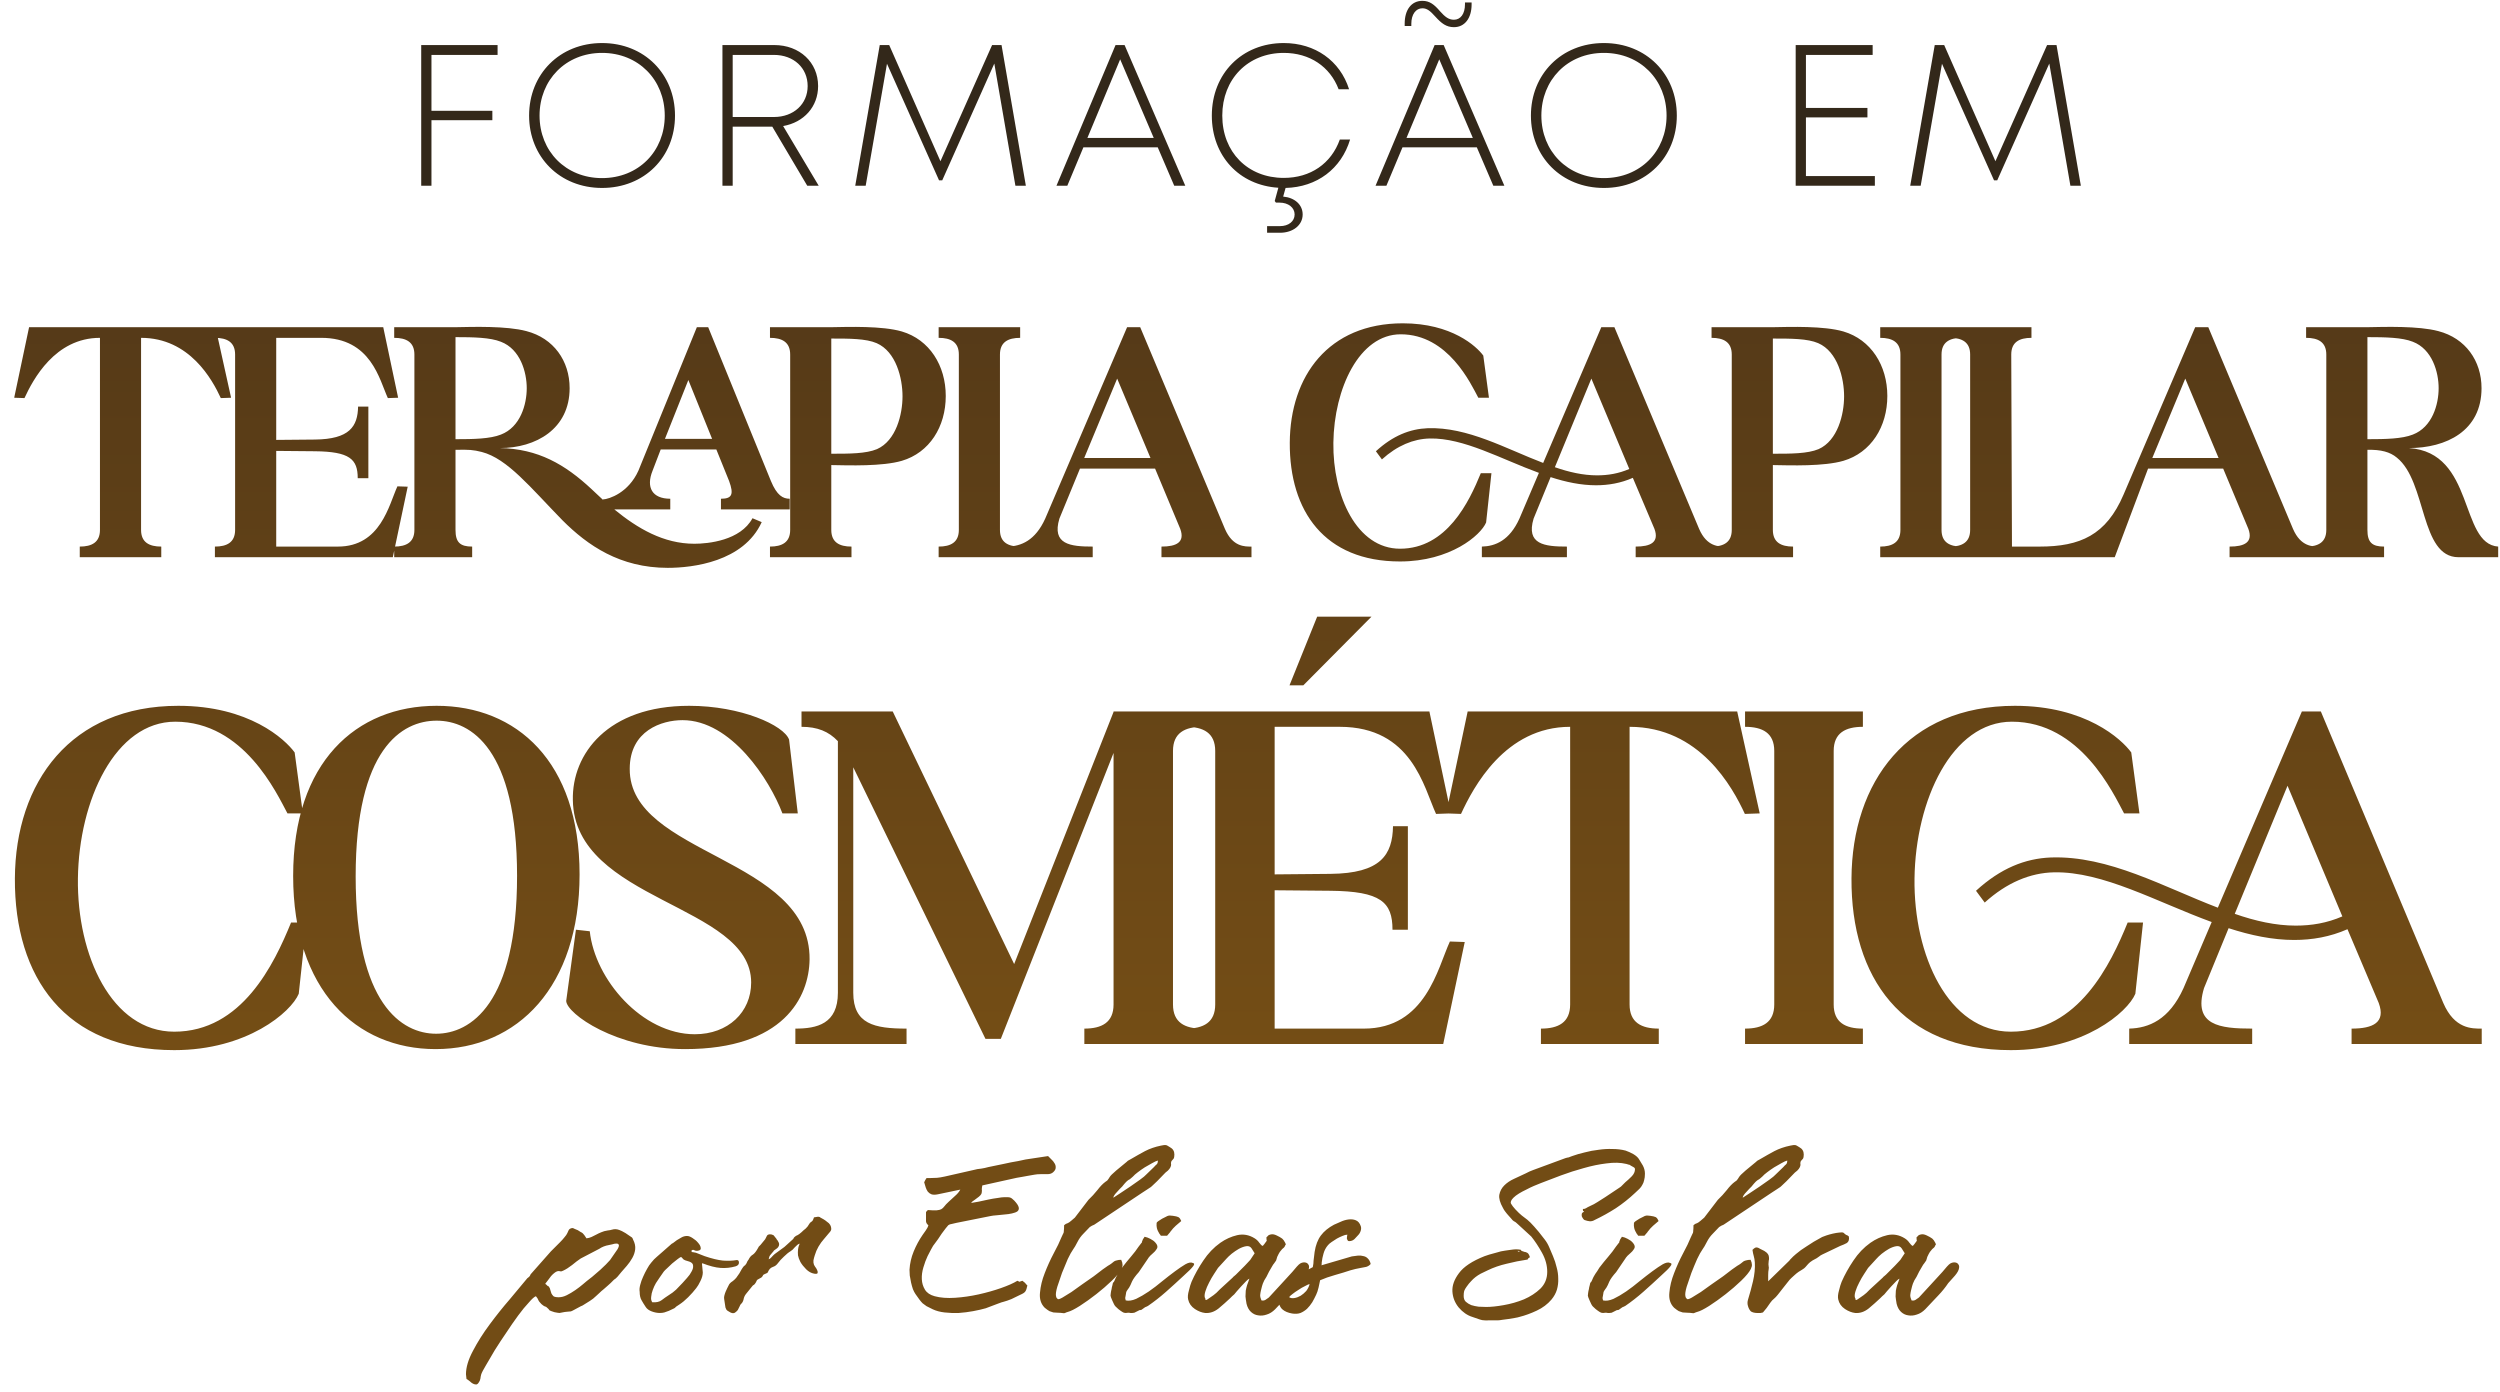 <svg xmlns="http://www.w3.org/2000/svg" width="1171" height="652" viewBox="0 0 1171 652" fill="none"><path d="M6.648 186.3L13.62 153.266H100.936L108.24 186.3L103.426 186.466C99.442 177.834 88.818 158.246 66.076 158.246V248.218C66.076 254.028 69.894 256.02 75.538 256.02V261H37.358V256.02C43.002 256.02 46.82 254.028 46.82 248.218V158.246C25.738 158.246 15.446 177.834 11.462 186.466L6.648 186.3ZM183.994 261H100.662V256.02C106.306 256.02 110.124 254.028 110.124 248.218V166.048C110.124 160.238 106.306 158.246 100.662 158.246V153.266H179.512L186.484 186.3L181.67 186.466C177.686 177.834 173.868 158.246 150.462 158.246H129.38V206.054L147.474 205.888C163.742 205.722 167.56 199.746 167.726 190.45H172.54V223.982H167.56C167.56 215.018 163.742 211.532 147.474 211.366L129.38 211.2V256.02H158.264C178.35 256.02 182.168 236.432 186.152 227.8L190.966 227.966L183.994 261ZM221.162 261H184.642V256.02C190.286 256.02 194.104 254.028 194.104 248.218V166.048C194.104 160.238 190.286 158.246 184.642 158.246V153.266H213.194C221.66 153.1 237.264 152.602 246.56 155.092C259.342 158.412 266.812 169.036 266.812 181.818C266.812 200.908 251.042 209.872 234.11 209.872C252.038 210.204 264.654 217.508 277.104 229.128L282.416 234.108V233.942C285.404 233.776 294.368 230.788 299.016 220.496L326.406 153.266H331.718L361.1 225.31C363.922 232.116 366.744 233.61 369.898 233.61V238.59H337.694V233.61C342.84 233.61 343.836 231.618 341.512 225.31L335.536 210.536H309.474L305.656 220.496C302.502 228.298 305.49 233.61 313.956 233.61V238.59H287.728C298.684 247.554 310.802 254.692 325.244 254.692C331.718 254.692 346.824 253.198 352.468 242.74L356.784 244.566C348.318 263.158 324.414 265.98 312.794 265.98C290.384 265.98 275.278 255.522 263.492 243.736C248.386 228.298 237.762 214.852 225.644 211.698C221.66 210.702 219.668 210.536 213.36 210.702V248.218C213.36 254.028 215.518 256.02 221.162 256.02V261ZM234.608 160.072C229.628 158.08 221.826 157.914 213.36 157.914V205.722C221.826 205.722 229.628 205.556 234.608 203.564C243.738 200.078 246.726 189.454 246.726 181.818C246.726 174.348 243.738 163.558 234.608 160.072ZM322.422 178L311.466 205.556H333.544L322.422 178ZM398.836 261H360.656V256.02C366.3 256.02 370.118 254.028 370.118 248.218V166.048C370.118 160.238 366.3 158.246 360.656 158.246V153.266H389.208C397.674 153.1 413.278 152.602 422.408 155.258C435.356 159.076 442.992 171.194 442.992 185.47C442.992 199.912 435.356 212.03 422.408 215.848C413.278 218.504 397.84 218.006 389.374 217.84V248.218C389.374 254.028 393.192 256.02 398.836 256.02V261ZM389.374 158.578V212.528C397.84 212.528 405.642 212.528 410.788 210.37C419.752 206.386 422.74 194.102 422.74 185.636C422.74 177.17 419.752 164.72 410.622 160.736C405.642 158.578 397.84 158.578 389.374 158.578ZM439.66 158.246V153.266H477.84V158.246C472.196 158.246 468.378 160.238 468.378 166.048V248.218C468.378 254.028 472.196 256.02 477.84 256.02V261H439.66V256.02C445.304 256.02 449.122 254.028 449.122 248.218V166.048C449.122 160.238 445.304 158.246 439.66 158.246ZM471.988 261V256.02C478.296 255.854 484.936 253.198 489.584 242.906L527.93 153.266H534.072L573.746 247.72C577.398 256.186 583.042 256.02 586.196 256.02V261H544.032V256.02C551.004 256.02 555.154 254.028 552.83 247.72L541.044 219.5H505.852L496.224 242.906C492.572 255.024 501.37 256.02 511.828 256.02V261H471.988ZM523.282 177.336L507.844 214.52H538.886L523.282 177.336ZM647.291 215.184L644.469 211.366C652.437 204.062 660.405 200.908 668.705 200.576C687.463 199.912 705.391 210.204 722.821 216.844L750.045 153.266H756.187L795.861 247.72C799.513 256.186 805.157 256.02 808.311 256.02V261H766.147V256.02C773.119 256.02 777.269 254.028 774.945 247.72L764.819 223.816C759.175 226.306 753.365 227.302 747.555 227.302C740.583 227.302 733.445 225.808 726.307 223.484L718.339 242.906C714.687 255.024 723.485 256.02 733.943 256.02V261H694.103V256.02C700.411 255.854 707.051 253.198 711.699 242.906L720.829 221.492C703.067 215.018 685.637 205.058 669.701 205.39C662.065 205.556 654.429 208.71 647.291 215.184ZM604.131 207.382C604.297 176.174 622.225 151.44 657.085 151.44C679.993 151.44 691.613 162.23 694.767 166.546L697.423 186.3H692.443C688.957 179.826 678.333 156.586 656.089 156.586C636.667 156.586 624.881 181.984 624.549 207.382C624.217 232.282 635.505 257.016 655.757 257.016C677.669 257.016 688.127 235.104 693.605 221.658H698.585L696.095 244.732C693.605 250.708 679.329 262.992 655.757 262.992C620.399 262.992 603.965 239.42 604.131 207.382ZM728.299 218.836C734.939 221.16 741.579 222.654 748.053 222.654C753.199 222.654 758.179 221.824 763.159 219.666L745.397 177.336L728.299 218.836ZM839.871 261H801.691V256.02C807.335 256.02 811.153 254.028 811.153 248.218V166.048C811.153 160.238 807.335 158.246 801.691 158.246V153.266H830.243C838.709 153.1 854.313 152.602 863.443 155.258C876.391 159.076 884.027 171.194 884.027 185.47C884.027 199.912 876.391 212.03 863.443 215.848C854.313 218.504 838.875 218.006 830.409 217.84V248.218C830.409 254.028 834.227 256.02 839.871 256.02V261ZM830.409 158.578V212.528C838.875 212.528 846.677 212.528 851.823 210.37C860.787 206.386 863.775 194.102 863.775 185.636C863.775 177.17 860.787 164.72 851.657 160.736C846.677 158.578 838.875 158.578 830.409 158.578ZM880.695 158.246V153.266H918.875V158.246C913.231 158.246 909.413 160.238 909.413 166.048V248.218C909.413 254.028 913.231 256.02 918.875 256.02V261H880.695V256.02C886.339 256.02 890.157 254.028 890.157 248.218V166.048C890.157 160.238 886.339 158.246 880.695 158.246ZM913.354 256.02C918.998 256.02 922.816 254.028 922.816 248.218V166.048C922.816 160.238 918.998 158.246 913.354 158.246V153.266H951.534V158.246C945.89 158.246 942.072 160.238 942.072 166.048L942.404 256.02H955.352C974.276 256.02 986.56 250.708 994.694 231.618L1028.23 153.266H1034.37L1074.04 247.72C1077.69 256.186 1083.34 256.02 1086.49 256.02V261H1044.33V256.02C1051.3 256.02 1055.45 254.028 1053.13 247.72L1041.34 219.5H1006.15L990.544 261H913.354V256.02ZM1023.58 177.336L1008.14 214.52H1039.18L1023.58 177.336ZM1089.64 166.048C1089.64 160.238 1085.82 158.246 1080.18 158.246V153.266H1108.73C1117.2 153.1 1132.8 152.602 1142.1 155.092C1154.88 158.412 1162.35 169.036 1162.35 181.818C1162.35 201.904 1145.75 209.872 1128.32 209.872C1159.36 211.864 1151.89 254.692 1170.15 256.02V261H1151.56C1133.47 261 1136.79 225.642 1122.68 214.354C1119.52 211.698 1115.21 210.536 1108.9 210.702V248.218C1108.9 254.028 1111.06 256.02 1116.7 256.02V261H1080.18V256.02C1085.82 256.02 1089.64 254.028 1089.64 248.218V166.048ZM1108.9 157.914V205.722C1117.36 205.722 1125.17 205.556 1130.15 203.564C1139.28 200.078 1142.26 189.454 1142.26 181.818C1142.26 174.348 1139.28 163.558 1130.15 160.072C1125.17 158.08 1117.36 157.914 1108.9 157.914ZM81.613 491.88C30.493 491.88 6.733 457.8 6.973 411.48C7.213 366.36 33.133 330.6 83.533 330.6C116.653 330.6 133.453 346.2 138.013 352.44L141.853 381H134.653C129.613 371.64 114.253 338.04 82.093 338.04C54.013 338.04 36.973 374.76 36.493 411.48C36.013 447.48 52.333 483.24 81.613 483.24C113.293 483.24 128.413 451.56 136.333 432.12H143.533L139.933 465.48C136.333 474.12 115.693 491.88 81.613 491.88ZM204.032 491.4C166.832 491.4 137.312 463.8 137.312 410.28C137.312 357 166.832 330.6 204.512 330.6C241.952 330.6 271.472 356.76 271.472 409.56C271.472 462.12 242.432 491.4 204.032 491.4ZM166.592 410.52C166.592 470.28 188.192 484.2 204.272 484.2C220.352 484.2 242.192 470.28 242.192 410.28C242.192 350.76 220.592 337.56 204.512 337.56C188.192 337.56 166.592 350.76 166.592 410.52ZM265.206 468.84L269.766 435.48L276.246 436.2C278.646 458.76 300.726 484.44 325.446 484.44C341.046 484.44 351.846 474.12 351.846 460.2C351.846 423.48 269.046 422.28 268.326 374.76C267.846 353.16 284.646 330.6 322.806 330.6C347.046 330.6 367.206 339.72 369.606 346.44L373.686 381H366.486C360.486 365.16 342.486 337.32 319.686 337.32C310.086 337.32 294.966 342.12 294.966 360.12C294.726 400.68 379.686 401.4 379.206 449.4C378.966 467.16 366.966 491.4 320.886 491.4C288.726 491.4 265.446 474.84 265.206 468.84ZM372.548 489V481.8C382.628 481.8 392.468 479.64 392.468 465V347.16C388.148 342.6 382.868 340.44 375.428 340.44V333.24H418.148L475.028 451.56L521.588 333.48V333.24H563.108V340.44C554.948 340.44 549.428 343.32 549.428 351.72V470.52C549.428 478.92 554.948 481.8 563.108 481.8V489H507.908V481.8C516.068 481.8 521.588 478.92 521.588 470.52V352.68L468.788 486.6H461.588L399.668 359.4V465C399.668 479.64 409.508 481.8 424.628 481.8V489H372.548ZM676.005 489H555.525V481.8C563.685 481.8 569.205 478.92 569.205 470.52V351.72C569.205 343.32 563.685 340.44 555.525 340.44V333.24H669.525L679.605 381L672.645 381.24C666.885 368.76 661.365 340.44 627.525 340.44H597.045V409.56L623.205 409.32C646.725 409.08 652.245 400.44 652.485 387H659.445V435.48H652.245C652.245 422.52 646.725 417.48 623.205 417.24L597.045 417V481.8H638.805C667.845 481.8 673.365 453.48 679.125 441L686.085 441.24L676.005 489ZM610.485 321H604.005L616.965 288.84H642.405L610.485 321ZM677.376 381L687.456 333.24H813.696L824.256 381L817.296 381.24C811.536 368.76 796.176 340.44 763.296 340.44V470.52C763.296 478.92 768.816 481.8 776.976 481.8V489H721.776V481.8C729.936 481.8 735.456 478.92 735.456 470.52V340.44C704.976 340.44 690.096 368.76 684.336 381.24L677.376 381ZM817.38 340.44V333.24H872.58V340.44C864.42 340.44 858.9 343.32 858.9 351.72V470.52C858.9 478.92 864.42 481.8 872.58 481.8V489H817.38V481.8C825.54 481.8 831.06 478.92 831.06 470.52V351.72C831.06 343.32 825.54 340.44 817.38 340.44ZM929.638 422.76L925.558 417.24C937.078 406.68 948.598 402.12 960.598 401.64C987.718 400.68 1013.64 415.56 1038.84 425.16L1078.2 333.24H1087.08L1144.44 469.8C1149.72 482.04 1157.88 481.8 1162.44 481.8V489H1101.48V481.8C1111.56 481.8 1117.56 478.92 1114.2 469.8L1099.56 435.24C1091.4 438.84 1083 440.28 1074.6 440.28C1064.52 440.28 1054.2 438.12 1043.88 434.76L1032.36 462.84C1027.08 480.36 1039.8 481.8 1054.92 481.8V489H997.318V481.8C1006.44 481.56 1016.04 477.72 1022.76 462.84L1035.96 431.88C1010.28 422.52 985.078 408.12 962.038 408.6C950.998 408.84 939.958 413.4 929.638 422.76ZM867.238 411.48C867.478 366.36 893.398 330.6 943.798 330.6C976.918 330.6 993.718 346.2 998.278 352.44L1002.12 381H994.918C989.878 371.64 974.518 338.04 942.358 338.04C914.278 338.04 897.238 374.76 896.758 411.48C896.278 447.48 912.598 483.24 941.878 483.24C973.558 483.24 988.678 451.56 996.598 432.12H1003.8L1000.2 465.48C996.598 474.12 975.958 491.88 941.878 491.88C890.758 491.88 866.998 457.8 867.238 411.48ZM1046.76 428.04C1056.36 431.4 1065.96 433.56 1075.32 433.56C1082.76 433.56 1089.96 432.36 1097.16 429.24L1071.48 368.04L1046.76 428.04Z" fill="url(#paint0_linear_245_9)"></path><path d="M261.696 595.369C261.123 595.369 260.509 595.615 259.855 596.105C259.283 596.514 258.71 597.046 258.137 597.7C257.647 598.355 257.156 599.009 256.665 599.663C256.174 600.318 255.765 600.849 255.438 601.258C255.438 601.34 255.438 601.381 255.438 601.381C255.52 601.381 255.561 601.422 255.561 601.504L255.929 601.749L256.174 601.995C256.338 602.158 256.461 602.281 256.542 602.363C256.706 602.363 256.87 602.444 257.033 602.608C257.442 603.099 257.688 603.63 257.769 604.203C257.933 604.776 258.097 605.307 258.26 605.798C258.506 606.289 258.833 606.739 259.242 607.148C259.732 607.475 260.55 607.638 261.696 607.638C262.922 607.638 264.19 607.311 265.499 606.657C266.808 606.003 268.116 605.225 269.425 604.326C270.734 603.426 271.961 602.485 273.106 601.504C274.333 600.44 275.437 599.541 276.419 598.805C276.991 598.396 277.687 597.823 278.504 597.087C279.404 596.351 280.304 595.574 281.204 594.756C282.103 593.856 282.962 593.038 283.78 592.302C284.598 591.484 285.253 590.789 285.743 590.216L289.301 585.063C289.874 584 290.038 583.304 289.792 582.977C289.629 582.65 289.261 582.486 288.688 582.486C288.115 582.486 287.461 582.609 286.725 582.854C286.071 583.018 285.498 583.141 285.007 583.223C284.435 583.304 283.698 583.509 282.799 583.836C281.981 584.163 281.286 584.531 280.713 584.94L272.002 589.48C270.775 590.298 269.425 591.32 267.953 592.547C266.481 593.692 265.131 594.551 263.904 595.124C263.495 595.287 263.209 595.41 263.045 595.492C262.882 595.492 262.759 595.492 262.677 595.492C262.595 595.492 262.473 595.492 262.309 595.492C262.227 595.41 262.023 595.369 261.696 595.369ZM218.262 643.71C218.262 640.438 219.366 636.758 221.575 632.668C223.702 628.578 226.319 624.447 229.427 620.276C232.454 616.186 235.562 612.301 238.752 608.62C241.942 604.857 244.6 601.667 246.727 599.05C246.891 598.805 247.054 598.641 247.218 598.559C247.381 598.396 247.586 598.232 247.831 598.068C248.158 597.659 248.322 597.455 248.322 597.455C248.24 597.373 248.363 597.128 248.69 596.719L258.015 586.167C258.587 585.595 259.242 584.94 259.978 584.204C260.796 583.386 261.573 582.609 262.309 581.873C263.127 581.055 263.822 580.278 264.395 579.542C265.049 578.806 265.499 578.151 265.744 577.579C265.99 577.088 266.194 576.638 266.358 576.229C266.603 575.738 267.094 575.411 267.83 575.247C268.239 575.166 268.689 575.288 269.18 575.616C269.752 575.861 270.243 576.065 270.652 576.229C271.225 576.638 271.675 576.924 272.002 577.088C272.411 577.251 272.738 577.456 272.983 577.701C273.229 577.947 273.474 578.233 273.719 578.56C273.965 578.887 274.292 579.378 274.701 580.033C275.519 579.951 276.296 579.746 277.032 579.419C277.768 579.092 278.504 578.724 279.241 578.315C279.977 577.906 280.754 577.538 281.572 577.211C282.472 576.802 283.494 576.515 284.639 576.352C285.457 576.27 286.111 576.147 286.602 575.984C287.175 575.82 287.706 575.738 288.197 575.738C288.77 575.738 289.383 575.861 290.038 576.106C290.774 576.352 291.755 576.842 292.982 577.579L296.05 579.664C296.295 579.992 296.459 580.319 296.54 580.646C297.358 582.2 297.685 583.713 297.522 585.186C297.358 586.576 296.908 587.926 296.172 589.234C295.436 590.543 294.577 591.77 293.596 592.915C292.614 593.979 291.755 594.96 291.019 595.86C290.201 596.841 289.629 597.537 289.301 597.946C288.974 598.273 288.688 598.559 288.443 598.805C288.197 598.968 287.911 599.173 287.584 599.418C287.338 599.663 286.848 600.154 286.111 600.89C285.866 601.136 285.416 601.545 284.762 602.117C284.189 602.608 283.535 603.181 282.799 603.835C282.063 604.408 281.367 605.021 280.713 605.675C280.059 606.248 279.568 606.698 279.241 607.025C278.341 607.925 277.359 608.702 276.296 609.356C275.314 609.929 274.333 610.542 273.351 611.197C272.942 611.442 272.738 611.565 272.738 611.565C272.738 611.565 272.533 611.646 272.124 611.81C270.407 612.71 269.262 613.323 268.689 613.65C268.116 613.978 267.667 614.182 267.339 614.264C267.012 614.264 266.521 614.305 265.867 614.387C265.295 614.387 264.027 614.591 262.064 615C261.9 615 261.573 614.959 261.082 614.877C260.673 614.796 260.223 614.714 259.732 614.632C259.242 614.468 258.751 614.305 258.26 614.141C257.769 613.978 257.483 613.855 257.401 613.773C257.074 613.282 256.788 612.955 256.542 612.792C256.133 612.301 255.684 612.014 255.193 611.933C254.784 611.769 254.252 611.401 253.598 610.828C253.107 610.338 252.78 609.97 252.616 609.724C252.371 609.397 252.207 609.111 252.125 608.865C252.044 608.62 251.921 608.375 251.757 608.129C251.594 607.884 251.348 607.557 251.021 607.148C250.285 607.393 249.181 608.375 247.709 610.092C246.154 611.728 244.478 613.773 242.678 616.227C240.879 618.681 239.038 621.339 237.157 624.202C235.194 627.065 233.394 629.805 231.758 632.422C230.123 635.122 228.732 637.494 227.587 639.539C226.36 641.583 225.624 643.015 225.378 643.833C225.215 644.405 225.092 645.06 225.01 645.796C224.847 646.532 224.601 647.105 224.274 647.514C223.865 648.168 223.456 648.495 223.047 648.495C222.556 648.495 222.066 648.372 221.575 648.127C221.084 647.882 220.593 647.514 220.103 647.023C219.612 646.614 219.08 646.246 218.508 645.919L218.262 643.71ZM305.511 609.97C307.393 610.133 308.865 609.806 309.928 608.988C310.992 608.17 312.096 607.393 313.241 606.657C314.468 605.921 315.613 605.062 316.676 604.08C317.74 603.017 318.762 601.954 319.744 600.89C320.316 600.318 321.012 599.541 321.829 598.559C322.729 597.578 323.424 596.596 323.915 595.615C324.488 594.633 324.733 593.733 324.651 592.915C324.651 592.016 324.079 591.361 322.934 590.952C322.034 590.625 321.38 590.421 320.971 590.339C320.643 590.175 320.398 590.052 320.234 589.971C320.071 589.807 319.907 589.643 319.744 589.48C319.662 589.316 319.416 589.071 319.008 588.744C318.599 588.907 318.026 589.275 317.29 589.848C316.554 590.421 315.736 591.075 314.836 591.811C314.018 592.547 313.241 593.283 312.505 594.02C311.769 594.674 311.237 595.206 310.91 595.615L308.947 598.436C308.456 599.173 307.883 600.031 307.229 601.013C306.656 601.995 306.166 603.058 305.757 604.203C305.348 605.266 305.102 606.33 305.021 607.393C304.857 608.375 305.021 609.233 305.511 609.97ZM299.622 605.062C299.458 604.162 299.54 603.099 299.867 601.872C300.195 600.563 300.644 599.295 301.217 598.068C301.79 596.76 302.403 595.533 303.057 594.388C303.712 593.161 304.366 592.179 305.021 591.443C305.92 590.298 306.779 589.398 307.597 588.744C308.415 588.008 309.397 587.149 310.542 586.167L314.591 582.609C314.754 582.445 314.918 582.364 315.081 582.364C315.245 582.282 315.409 582.159 315.572 581.996L317.044 580.891C317.699 580.482 318.394 580.073 319.13 579.664C319.948 579.174 320.848 578.928 321.829 578.928C322.566 578.928 323.424 579.255 324.406 579.91C325.469 580.564 326.328 581.3 326.983 582.118C327.719 582.936 328.128 583.713 328.209 584.449C328.373 585.186 328.005 585.635 327.105 585.799C326.451 585.963 325.878 585.922 325.388 585.676C324.897 585.349 324.406 585.349 323.915 585.676C324.079 586.167 324.038 586.413 323.793 586.413C323.629 586.413 323.915 586.453 324.651 586.535C325.551 586.617 326.41 586.862 327.228 587.271C328.128 587.599 329.068 587.967 330.05 588.376C333.403 589.521 336.266 590.216 338.638 590.461C341.01 590.625 343.137 590.543 345.018 590.216C345.755 590.134 346.123 590.543 346.123 591.443C346.123 592.261 345.591 592.833 344.528 593.161C342.237 593.815 339.906 594.06 337.534 593.897C335.162 593.733 332.299 592.997 328.946 591.688C328.864 591.688 328.823 591.852 328.823 592.179C328.823 592.506 328.864 592.915 328.946 593.406C329.027 593.815 329.068 594.265 329.068 594.756C329.15 595.246 329.191 595.655 329.191 595.983C329.191 597.21 328.823 598.559 328.087 600.031C327.432 601.422 326.778 602.526 326.124 603.344C325.06 604.735 323.793 606.166 322.32 607.638C320.93 609.029 319.539 610.174 318.149 611.074C317.413 611.565 316.922 611.892 316.676 612.055C316.513 612.219 316.349 612.383 316.186 612.546C316.022 612.71 315.736 612.873 315.327 613.037C315 613.201 314.304 613.528 313.241 614.018C312.587 614.264 311.891 614.509 311.155 614.755C310.501 614.918 309.806 615 309.069 615C307.842 615 306.575 614.755 305.266 614.264C303.957 613.773 303.017 613.078 302.444 612.178C301.626 610.951 300.972 609.888 300.481 608.988C299.908 608.007 299.622 606.698 299.622 605.062ZM381.268 570.217C382.005 570.135 382.495 570.053 382.741 569.972C383.068 569.89 383.354 569.89 383.6 569.972C383.845 569.972 384.09 570.094 384.336 570.34C384.581 570.503 385.031 570.749 385.685 571.076C386.258 571.403 386.831 571.812 387.403 572.303C388.057 572.712 388.548 573.203 388.875 573.775C389.203 574.348 389.366 574.961 389.366 575.616C389.366 576.188 389.039 576.802 388.385 577.456C387.485 578.519 386.626 579.542 385.808 580.523C384.99 581.423 384.172 582.568 383.354 583.959C383.109 584.368 382.782 585.022 382.373 585.922C382.045 586.822 381.8 587.517 381.637 588.008C381.391 588.744 381.187 589.521 381.023 590.339C380.941 591.075 381.023 591.77 381.268 592.424C381.268 592.424 381.432 592.711 381.759 593.283C382.168 593.774 382.495 594.306 382.741 594.878C382.986 595.369 383.068 595.819 382.986 596.228C382.904 596.637 382.373 596.76 381.391 596.596C380.001 596.351 378.733 595.655 377.588 594.51C376.443 593.365 375.543 592.22 374.888 591.075C374.316 589.93 373.948 588.907 373.784 588.008C373.702 587.026 373.702 586.167 373.784 585.431C373.866 584.695 373.989 584.081 374.152 583.591C374.398 583.1 374.52 582.732 374.52 582.486C373.866 582.732 373.13 583.304 372.312 584.204C371.576 585.104 370.921 585.717 370.349 586.044C369.367 586.617 368.304 587.476 367.159 588.621C366.014 589.684 365.114 590.666 364.46 591.566C363.805 592.465 363.11 593.038 362.374 593.283C361.638 593.529 361.065 593.856 360.656 594.265C360.247 594.756 360.002 595.124 359.92 595.369C359.838 595.533 359.756 595.696 359.674 595.86C359.674 595.942 359.593 596.064 359.429 596.228C359.266 596.31 358.897 596.473 358.325 596.719C357.916 596.882 357.63 597.046 357.466 597.21C357.384 597.373 357.302 597.537 357.221 597.7C357.139 597.864 357.016 598.027 356.853 598.191C356.689 598.355 356.362 598.559 355.871 598.805C355.38 599.05 355.012 599.254 354.767 599.418C354.603 599.582 354.48 599.745 354.399 599.909C354.317 600.072 354.235 600.277 354.153 600.522C354.072 600.686 353.908 600.931 353.663 601.258C353.499 601.504 353.294 601.708 353.049 601.872C352.804 601.954 352.599 602.117 352.436 602.363L349.368 606.166C348.796 606.902 348.428 607.761 348.264 608.743C348.019 609.642 347.651 610.297 347.16 610.706C346.914 610.869 346.669 611.278 346.424 611.933C346.178 612.505 345.892 613.078 345.565 613.65C345.156 614.141 344.706 614.55 344.215 614.877C343.643 615.204 342.947 615.164 342.129 614.755C340.984 614.182 340.33 613.691 340.166 613.282C340.003 612.873 339.88 612.587 339.798 612.423L339.185 608.375C339.103 607.884 339.144 607.352 339.307 606.78C339.471 606.125 339.676 605.512 339.921 604.939C340.166 604.367 340.412 603.835 340.657 603.344C340.902 602.853 341.107 602.444 341.271 602.117C341.434 601.708 341.68 601.34 342.007 601.013C342.334 600.686 342.702 600.4 343.111 600.154C343.683 599.745 344.256 599.214 344.829 598.559C345.401 597.823 345.892 597.128 346.301 596.473C346.71 595.737 347.078 595.083 347.405 594.51C347.732 593.938 347.978 593.57 348.141 593.406C348.469 592.997 348.755 592.752 349 592.67C349.164 592.506 349.368 592.22 349.614 591.811C349.859 591.402 349.941 591.198 349.859 591.198C349.859 591.198 349.982 590.993 350.227 590.584C350.473 590.175 350.595 590.012 350.595 590.093C350.595 590.093 350.677 589.93 350.841 589.603C351.331 588.703 351.945 588.048 352.681 587.639C353.417 587.149 354.235 586.085 355.135 584.449C355.298 584.122 355.38 583.959 355.38 583.959C355.462 583.877 355.585 583.754 355.748 583.591L356.239 583.1L357.957 581.014C358.284 580.687 358.529 580.319 358.693 579.91C358.857 579.501 359.02 579.174 359.184 578.928C359.347 578.601 359.552 578.397 359.797 578.315C360.124 578.151 360.615 578.11 361.269 578.192C362.006 578.356 362.456 578.601 362.619 578.928C362.864 579.174 363.192 579.583 363.601 580.155C363.764 580.319 363.846 580.482 363.846 580.646C363.928 580.728 364.051 580.85 364.214 581.014C364.705 581.75 364.95 582.364 364.95 582.854C364.95 583.345 364.787 583.795 364.46 584.204C364.214 584.531 363.887 584.818 363.478 585.063C363.069 585.308 362.783 585.513 362.619 585.676L362.374 585.922C362.292 586.004 362.251 586.085 362.251 586.167C362.251 586.249 362.21 586.29 362.128 586.29C361.556 586.944 361.106 587.476 360.779 587.885C360.452 588.294 360.206 588.948 360.043 589.848C360.533 589.684 360.983 589.357 361.392 588.866C361.801 588.376 362.292 587.885 362.864 587.394L367.404 584.081C367.731 583.836 368.14 583.468 368.631 582.977L371.33 580.523C371.576 580.36 371.698 580.196 371.698 580.033C371.78 579.787 371.985 579.542 372.312 579.296C372.639 578.969 373.048 578.724 373.539 578.56C374.03 578.315 374.643 577.865 375.379 577.211C376.034 576.556 376.688 575.984 377.342 575.493C377.997 574.92 378.569 574.184 379.06 573.284C379.305 572.875 379.51 572.63 379.673 572.548C379.837 572.385 380.001 572.262 380.164 572.18C380.328 572.098 380.491 571.935 380.655 571.689C380.819 571.444 381.023 570.953 381.268 570.217ZM435.336 551.813C436.726 551.731 437.912 551.69 438.894 551.69C439.875 551.609 441.102 551.404 442.575 551.077L456.071 548.01C457.216 547.682 458.361 547.478 459.506 547.396C460.651 547.233 461.797 546.987 462.942 546.66C464.25 546.415 465.436 546.169 466.5 545.924C467.563 545.678 468.749 545.433 470.058 545.188C471.203 544.942 472.348 544.697 473.493 544.452C474.638 544.206 475.784 544.002 476.929 543.838C477.583 543.674 478.156 543.552 478.646 543.47C479.219 543.306 479.792 543.184 480.364 543.102L490.916 541.507C491.325 541.916 491.815 542.407 492.388 542.979C493.042 543.552 493.574 544.206 493.983 544.942C494.392 545.597 494.556 546.292 494.474 547.028C494.474 547.682 494.065 548.378 493.247 549.114C492.593 549.686 491.734 549.973 490.67 549.973C489.689 549.973 488.625 549.973 487.48 549.973C486.335 549.973 485.354 550.055 484.536 550.218C483.718 550.382 482.777 550.545 481.714 550.709C480.65 550.872 479.751 551.036 479.014 551.2C478.278 551.363 477.338 551.527 476.193 551.69L460.12 555.249C459.956 555.985 459.874 556.598 459.874 557.089C459.956 557.498 459.956 557.907 459.874 558.316C459.874 558.643 459.793 558.97 459.629 559.297C459.465 559.625 459.097 560.034 458.525 560.524C458.034 560.933 457.38 561.424 456.562 561.997C455.744 562.487 455.171 562.978 454.844 563.469C455.744 563.305 456.93 563.101 458.402 562.855C459.874 562.528 461.388 562.201 462.942 561.874C464.496 561.547 465.927 561.301 467.236 561.138C468.626 560.892 469.649 560.77 470.303 560.77C470.958 560.77 471.489 560.77 471.898 560.77C472.389 560.77 472.757 560.811 473.003 560.892C473.33 560.974 473.657 561.138 473.984 561.383C474.311 561.629 474.679 561.956 475.088 562.365C476.315 563.673 477.01 564.737 477.174 565.555C477.338 566.291 477.133 566.904 476.561 567.395C475.988 567.804 475.129 568.131 473.984 568.377C472.921 568.622 471.776 568.786 470.549 568.867C469.322 568.949 468.095 569.072 466.868 569.236C465.641 569.317 464.659 569.44 463.923 569.604L447.973 572.794C447.319 572.957 446.624 573.121 445.887 573.284C445.151 573.366 444.579 573.571 444.17 573.898C443.924 574.143 443.515 574.634 442.943 575.37C442.37 576.106 441.757 576.924 441.102 577.824C440.53 578.642 439.957 579.501 439.385 580.401C438.812 581.219 438.362 581.832 438.035 582.241C437.381 582.977 436.726 584 436.072 585.308C435.418 586.535 434.886 587.558 434.477 588.376C433.741 589.93 433.086 591.688 432.514 593.651C431.941 595.533 431.696 597.373 431.778 599.173C431.859 600.972 432.35 602.608 433.25 604.08C434.15 605.553 435.663 606.575 437.79 607.148C440.489 607.884 443.679 608.129 447.36 607.884C451.04 607.638 454.721 607.107 458.402 606.289C462.083 605.471 465.559 604.489 468.831 603.344C472.103 602.199 474.679 601.054 476.561 599.909C476.97 600.072 477.215 600.195 477.297 600.277C477.379 600.359 477.419 600.4 477.419 600.4C477.501 600.4 477.624 600.359 477.788 600.277C477.951 600.195 478.319 600.072 478.892 599.909C479.137 600.072 479.342 600.236 479.505 600.4C479.751 600.563 479.955 600.727 480.119 600.89C480.282 601.054 480.446 601.258 480.609 601.504C480.855 601.749 481.059 601.954 481.223 602.117C480.978 603.426 480.65 604.367 480.241 604.939C479.914 605.43 479.178 605.921 478.033 606.411C476.07 607.393 474.638 608.088 473.739 608.497C472.921 608.824 472.266 609.07 471.776 609.233C471.285 609.397 470.753 609.561 470.181 609.724C469.69 609.806 468.708 610.133 467.236 610.706L461.715 612.792C459.997 613.282 458.034 613.732 455.826 614.141C453.617 614.55 451.368 614.836 449.077 615C446.869 615.082 444.66 615 442.452 614.755C440.325 614.509 438.485 614.018 436.931 613.282C435.704 612.71 434.722 612.219 433.986 611.81C433.25 611.319 432.637 610.869 432.146 610.46C431.655 609.97 431.164 609.397 430.673 608.743C430.183 608.088 429.569 607.229 428.833 606.166C428.424 605.594 428.015 604.816 427.606 603.835C427.279 602.853 426.993 601.831 426.747 600.768C426.502 599.622 426.297 598.518 426.134 597.455C426.052 596.392 426.011 595.492 426.011 594.756C426.175 591.811 426.829 588.948 427.974 586.167C429.119 583.386 430.51 580.81 432.146 578.437C432.555 577.865 433.046 577.17 433.618 576.352C434.272 575.452 434.681 574.634 434.845 573.898C434.191 573.407 433.823 572.794 433.741 572.057C433.741 571.24 433.741 570.381 433.741 569.481C433.741 568.418 433.741 567.845 433.741 567.763C433.741 567.681 434.027 567.354 434.6 566.782C436.481 566.945 437.871 566.986 438.771 566.904C439.671 566.823 440.366 566.659 440.857 566.414C441.43 566.086 441.92 565.637 442.329 565.064C442.738 564.491 443.434 563.755 444.415 562.855C445.397 561.956 446.378 561.056 447.36 560.156C448.423 559.256 449.241 558.275 449.814 557.212L439.262 559.42C438.035 559.665 437.053 559.665 436.317 559.42C435.663 559.175 435.09 558.766 434.6 558.193C434.191 557.621 433.863 556.966 433.618 556.23C433.373 555.412 433.127 554.594 432.882 553.776C433.209 553.04 433.577 552.386 433.986 551.813H435.336ZM521.492 561.015C522.146 560.606 523.21 559.911 524.682 558.929C526.236 557.866 527.831 556.803 529.467 555.739C531.103 554.594 532.616 553.531 534.007 552.549C535.479 551.486 536.42 550.709 536.829 550.218L540.51 546.66C540.919 546.169 541.327 545.76 541.736 545.433C542.145 545.106 542.35 544.492 542.35 543.593C541.696 543.756 540.796 544.165 539.651 544.82C538.587 545.392 537.442 546.047 536.215 546.783C535.07 547.519 533.966 548.296 532.903 549.114C531.921 549.85 531.185 550.504 530.694 551.077C530.285 551.486 529.958 551.772 529.713 551.936C529.549 552.099 529.344 552.263 529.099 552.427C528.854 552.508 528.527 552.713 528.118 553.04C527.79 553.285 527.34 553.735 526.768 554.39C526.523 554.717 526.318 554.962 526.154 555.126C526.073 555.289 525.909 555.494 525.664 555.739C525.418 555.985 525.05 556.353 524.559 556.844C524.15 557.253 523.701 557.743 523.21 558.316C522.719 558.807 522.31 559.297 521.983 559.788C521.656 560.279 521.492 560.688 521.492 561.015ZM498.426 573.898C498.917 573.407 499.489 573.08 500.144 572.916C500.553 572.753 501.084 572.385 501.739 571.812C502.475 571.24 503.047 570.749 503.456 570.34L509.836 561.997C511.309 560.606 512.699 559.093 514.008 557.457C515.317 555.739 516.584 554.431 517.811 553.531C517.975 553.367 518.098 553.285 518.179 553.285C518.261 553.204 518.425 553.081 518.67 552.917C519.079 552.427 519.447 551.895 519.774 551.322C520.102 550.75 521.124 549.727 522.842 548.255L527.749 544.206C528.158 543.797 528.404 543.593 528.486 543.593C528.649 543.511 529.017 543.306 529.59 542.979C531.962 541.589 534.211 540.321 536.338 539.176C538.546 538.031 541.041 537.172 543.822 536.599C544.967 536.354 545.704 536.272 546.031 536.354C546.358 536.354 547.012 536.681 547.994 537.335C549.384 538.072 550.08 539.217 550.08 540.771C550.08 541.671 549.957 542.325 549.712 542.734C549.466 543.061 549.139 543.429 548.73 543.838C548.566 544.165 548.485 544.533 548.485 544.942C548.566 545.269 548.566 545.638 548.485 546.047C548.403 546.456 548.157 546.946 547.748 547.519C547.421 548.01 546.808 548.582 545.908 549.237L541.982 553.285C540.837 554.349 540.06 555.085 539.651 555.494C539.242 555.903 538.874 556.189 538.546 556.353C538.301 556.516 537.933 556.762 537.442 557.089C537.033 557.334 536.215 557.866 534.988 558.684L512.536 573.652C512.127 573.816 511.758 573.98 511.431 574.143C511.104 574.307 510.777 574.511 510.45 574.757L507.505 577.824C506.36 578.969 505.419 580.278 504.683 581.75C503.947 583.223 503.252 584.409 502.597 585.308C501.943 586.208 501.125 587.68 500.144 589.725C499.244 591.77 498.344 593.938 497.444 596.228C496.626 598.518 495.89 600.686 495.236 602.731C494.663 604.694 494.459 606.125 494.622 607.025C494.704 607.516 494.827 607.843 494.99 608.007C495.154 608.17 495.318 608.334 495.481 608.497C495.808 608.661 496.545 608.415 497.69 607.761C498.835 607.107 500.225 606.248 501.861 605.185C503.497 604.039 505.215 602.812 507.014 601.504C508.896 600.195 510.654 598.968 512.29 597.823C513.926 596.596 515.317 595.533 516.462 594.633C517.689 593.733 518.507 593.161 518.916 592.915C519.652 592.506 520.224 592.138 520.633 591.811C521.124 591.402 521.533 591.075 521.86 590.829C522.269 590.584 522.719 590.421 523.21 590.339C523.701 590.175 524.355 590.093 525.173 590.093C525.582 590.993 525.786 591.729 525.786 592.302C525.868 592.793 525.705 593.488 525.296 594.388C524.559 595.86 523.046 597.7 520.756 599.909C518.547 602.035 516.135 604.121 513.517 606.166C510.9 608.211 508.323 610.051 505.787 611.687C503.334 613.241 501.452 614.182 500.144 614.509C499.571 614.673 499.244 614.796 499.162 614.877C499.08 614.877 498.835 614.959 498.426 615.123C497.199 614.959 496.217 614.877 495.481 614.877C494.745 614.877 494.05 614.836 493.395 614.755C492.823 614.591 492.209 614.387 491.555 614.141C490.982 613.814 490.246 613.282 489.347 612.546C487.547 610.747 486.811 608.375 487.138 605.43C487.383 602.485 488.12 599.459 489.347 596.351C490.573 593.161 491.964 590.093 493.518 587.149C495.154 584.122 496.34 581.668 497.076 579.787C497.403 578.969 497.649 578.437 497.812 578.192C497.976 577.947 498.099 577.701 498.18 577.456C498.262 577.211 498.303 576.883 498.303 576.474C498.385 575.984 498.426 575.125 498.426 573.898ZM558.694 591.566C559.512 591.729 559.553 592.261 558.817 593.161C558.162 594.06 556.69 595.533 554.4 597.578C551.782 600.031 549.042 602.526 546.179 605.062C543.398 607.516 540.576 609.724 537.713 611.687C537.55 611.769 537.304 611.892 536.977 612.055C536.65 612.219 536.446 612.301 536.364 612.301C535.464 612.955 534.892 613.364 534.646 613.528C534.401 613.609 534.237 613.65 534.155 613.65C534.074 613.65 533.951 613.65 533.787 613.65C533.705 613.65 533.378 613.814 532.806 614.141C532.151 614.468 531.661 614.714 531.333 614.877C531.006 614.959 530.679 615 530.352 615C530.106 615 529.82 615 529.493 615C529.248 614.918 528.88 614.877 528.389 614.877C527.98 614.877 527.612 614.918 527.285 615C527.039 615 526.753 614.959 526.426 614.877C526.017 614.714 525.526 614.427 524.953 614.018C524.299 613.609 523.481 612.914 522.5 611.933C522.254 611.687 522.009 611.319 521.763 610.828C521.518 610.338 521.273 609.806 521.027 609.233C520.782 608.661 520.577 608.17 520.414 607.761C520.25 607.352 520.168 607.066 520.168 606.902C520.168 606.657 520.209 606.248 520.291 605.675C520.373 605.021 520.496 604.408 520.659 603.835C520.741 603.181 520.864 602.608 521.027 602.117C521.109 601.545 521.191 601.177 521.273 601.013C521.518 600.604 521.682 600.4 521.763 600.4C521.845 600.318 521.968 600.072 522.131 599.663C522.459 598.845 522.745 598.232 522.99 597.823C523.236 597.332 523.481 596.923 523.726 596.596C523.972 596.187 524.258 595.778 524.585 595.369C524.831 594.96 525.158 594.428 525.567 593.774C526.876 592.056 528.266 590.339 529.738 588.621C531.211 586.903 532.397 585.349 533.297 583.959C533.951 583.059 534.36 582.527 534.523 582.364C534.769 582.118 534.892 581.955 534.892 581.873C534.892 581.791 534.892 581.709 534.892 581.628C534.973 581.464 535.137 581.055 535.382 580.401C535.546 580.155 535.669 579.992 535.75 579.91C535.832 579.746 535.955 579.542 536.118 579.296C537.018 579.46 537.918 579.787 538.818 580.278C539.799 580.769 540.576 581.341 541.149 581.996C541.803 582.732 542.13 583.386 542.13 583.959C542.13 584.449 541.926 584.94 541.517 585.431C541.19 585.922 540.74 586.413 540.167 586.903C539.677 587.312 539.186 587.762 538.695 588.253C538.368 588.662 538.204 588.866 538.204 588.866C538.204 588.785 538.082 588.948 537.836 589.357L533.419 595.86C531.865 597.578 530.802 599.05 530.229 600.277C529.738 601.504 529.289 602.444 528.88 603.099L528.266 603.958C527.857 604.53 527.612 604.939 527.53 605.185C527.53 605.43 527.448 605.921 527.285 606.657C527.121 607.393 527.039 607.843 527.039 608.007C527.039 608.088 527.121 608.456 527.285 609.111C528.675 609.438 530.311 609.193 532.192 608.375C534.074 607.475 536.037 606.33 538.082 604.939C540.208 603.467 542.294 601.872 544.339 600.154C546.466 598.436 548.47 596.882 550.351 595.492C552.232 594.101 553.868 592.997 555.259 592.179C556.731 591.361 557.876 591.157 558.694 591.566ZM541.762 572.794C541.844 572.548 542.13 572.262 542.621 571.935C543.194 571.526 543.766 571.158 544.339 570.831C544.993 570.503 545.566 570.217 546.057 569.972C546.629 569.644 546.997 569.481 547.161 569.481C547.488 569.317 548.224 569.317 549.369 569.481C550.596 569.644 551.455 569.849 551.946 570.094C552.355 570.34 552.641 570.626 552.805 570.953C552.968 571.199 553.132 571.526 553.295 571.935C552.478 572.589 551.619 573.325 550.719 574.143C549.819 574.961 549.042 575.82 548.388 576.72C548.306 576.72 548.265 576.761 548.265 576.842C548.183 576.924 548.142 577.006 548.142 577.088C547.897 577.333 547.652 577.62 547.406 577.947C547.161 578.192 546.915 578.478 546.67 578.806H543.725C543.562 578.478 543.357 578.192 543.112 577.947C542.948 577.62 542.744 577.251 542.498 576.842C542.253 576.434 542.049 575.902 541.885 575.247C541.721 574.593 541.681 573.775 541.762 572.794ZM564.369 607.884C564.533 607.966 564.615 608.211 564.615 608.62C564.615 609.029 564.942 609.029 565.596 608.62L568.418 606.657C568.991 606.248 569.441 605.88 569.768 605.553C570.177 605.144 570.709 604.612 571.363 603.958L577.375 598.436C577.62 598.109 577.825 597.905 577.988 597.823C578.234 597.659 578.52 597.414 578.847 597.087L583.019 592.915C583.837 592.016 584.45 591.361 584.859 590.952C585.35 590.543 585.882 589.848 586.454 588.866L587.681 587.026L586.209 584.695C585.636 583.877 584.818 583.55 583.755 583.713C582.692 583.877 581.546 584.286 580.32 584.94C579.174 585.595 578.029 586.372 576.884 587.271C575.821 588.171 575.003 588.948 574.43 589.603L570.504 593.897C570.095 594.551 569.482 595.492 568.664 596.719C567.846 597.946 567.069 599.295 566.333 600.768C565.596 602.158 565.024 603.508 564.615 604.816C564.206 606.125 564.124 607.148 564.369 607.884ZM585.227 598.927C584.9 599.009 584.368 599.418 583.632 600.154C582.978 600.809 582.242 601.586 581.424 602.485C580.688 603.303 579.992 604.08 579.338 604.816C578.765 605.553 578.356 606.043 578.111 606.289C577.784 606.616 577.457 606.902 577.13 607.148C576.884 607.393 576.557 607.72 576.148 608.129C574.512 609.683 572.713 611.278 570.749 612.914C568.786 614.468 566.701 615.164 564.492 615C562.938 614.836 561.343 614.223 559.707 613.16C557.989 612.014 556.926 610.501 556.517 608.62C556.272 607.557 556.394 606.166 556.885 604.448C557.294 602.731 557.703 601.381 558.112 600.4C559.584 597.046 561.425 593.733 563.633 590.461C565.842 587.108 568.5 584.327 571.608 582.118C574.062 580.401 576.68 579.215 579.461 578.56C582.324 577.906 585.064 578.397 587.681 580.033C588.581 580.605 589.276 581.259 589.767 581.996C590.339 582.732 590.83 583.263 591.239 583.591C591.566 583.427 591.73 583.345 591.73 583.345C591.73 583.263 591.894 583.059 592.221 582.732C592.303 582.568 592.384 582.445 592.466 582.364C592.63 582.2 592.752 582.036 592.834 581.873C593.243 581.382 593.407 581.096 593.325 581.014C593.243 580.85 593.202 580.36 593.202 579.542C593.693 579.133 593.979 578.846 594.061 578.683C594.225 578.519 594.634 578.356 595.288 578.192C596.106 578.029 597.006 578.192 597.987 578.683C599.051 579.174 599.91 579.664 600.564 580.155C601.055 580.564 601.505 581.178 601.914 581.996C602.322 582.732 602.363 583.141 602.036 583.223C601.873 583.713 601.668 584.081 601.423 584.327C601.177 584.49 600.891 584.736 600.564 585.063C600.237 585.39 599.869 585.84 599.46 586.413C599.132 586.903 598.723 587.68 598.233 588.744C598.069 589.153 597.987 589.439 597.987 589.603C597.987 589.684 597.946 589.807 597.865 589.971C597.865 590.134 597.783 590.339 597.619 590.584C597.456 590.829 597.169 591.238 596.76 591.811C596.515 592.056 596.188 592.547 595.779 593.283C595.37 594.02 594.92 594.797 594.429 595.615C594.02 596.432 593.611 597.25 593.202 598.068C592.793 598.805 592.466 599.336 592.221 599.663C591.648 600.809 591.28 601.749 591.117 602.485C590.953 603.14 590.789 603.794 590.626 604.448C590.462 605.103 590.339 605.839 590.258 606.657C590.258 607.393 590.462 608.211 590.871 609.111C591.526 609.274 592.139 609.193 592.712 608.865C593.366 608.456 593.898 608.088 594.307 607.761L599.95 601.626C600.85 600.645 601.75 599.663 602.65 598.682C603.631 597.618 604.531 596.637 605.349 595.737C606.167 594.756 606.862 593.938 607.435 593.283C608.089 592.547 608.621 592.056 609.03 591.811C609.766 591.402 610.502 591.238 611.238 591.32C611.974 591.402 612.506 591.729 612.833 592.302C613.242 592.793 613.283 593.57 612.956 594.633C612.629 595.696 611.729 597.005 610.257 598.559L608.048 601.013C606.739 602.976 605.226 604.857 603.509 606.657C601.791 608.456 599.705 610.665 597.251 613.282C596.024 614.509 594.716 615.327 593.325 615.736C591.934 616.227 590.585 616.35 589.276 616.104C588.049 615.941 586.945 615.409 585.963 614.509C584.982 613.609 584.287 612.342 583.878 610.706C583.632 609.315 583.469 608.17 583.387 607.27C583.387 606.289 583.428 605.389 583.51 604.571C583.673 603.671 583.878 602.812 584.123 601.995C584.45 601.095 584.818 600.072 585.227 598.927ZM603.868 607.638C604.522 608.047 605.34 608.17 606.322 608.007C607.303 607.843 608.285 607.475 609.266 606.902C610.166 606.33 611.025 605.594 611.843 604.694C612.579 603.712 613.111 602.649 613.438 601.504C613.029 601.504 612.334 601.79 611.352 602.363C610.289 602.853 609.226 603.467 608.162 604.203C607.099 604.857 606.158 605.512 605.34 606.166C604.441 606.82 603.95 607.311 603.868 607.638ZM615.769 586.413C616.26 583.223 617.242 580.646 618.714 578.683C620.186 576.72 622.231 575.043 624.848 573.652C625.666 573.243 626.689 572.794 627.916 572.303C629.143 571.73 630.37 571.362 631.597 571.199C632.905 571.035 634.05 571.158 635.032 571.567C636.095 571.976 636.872 572.875 637.363 574.266C637.609 574.92 637.609 575.656 637.363 576.474C637.118 577.292 636.709 577.988 636.136 578.56C635.4 579.296 634.828 579.91 634.419 580.401C634.01 580.81 633.478 581.096 632.824 581.259C632.087 581.423 631.597 581.382 631.351 581.137C631.106 580.81 630.942 580.441 630.86 580.033C630.86 579.624 630.901 579.255 630.983 578.928C631.065 578.519 631.106 578.315 631.106 578.315C630.451 578.315 629.674 578.519 628.775 578.928C627.957 579.255 627.098 579.664 626.198 580.155C625.38 580.646 624.562 581.178 623.744 581.75C623.008 582.241 622.436 582.732 622.027 583.223C621.045 584.368 620.35 585.676 619.941 587.149C619.532 588.539 619.245 589.971 619.082 591.443C619.082 591.77 619.082 591.975 619.082 592.056C619.082 592.056 619.082 592.097 619.082 592.179C619.082 592.179 619.041 592.343 618.959 592.67L633.192 588.498C634.091 588.335 635.032 588.212 636.014 588.13C636.995 588.048 637.895 588.13 638.713 588.376C639.531 588.539 640.226 588.948 640.799 589.603C641.371 590.175 641.78 590.993 642.025 592.056C641.453 592.711 640.758 593.161 639.94 593.406C639.204 593.57 638.345 593.733 637.363 593.897C636.463 594.06 635.645 594.224 634.909 594.388C634.255 594.551 633.478 594.756 632.578 595.001C630.37 595.737 627.957 596.473 625.339 597.21C622.722 597.946 620.391 598.764 618.346 599.663C618.182 600.481 617.937 601.626 617.61 603.099C617.282 604.489 616.914 605.594 616.505 606.411C615.933 607.638 615.319 608.824 614.665 609.97C613.929 611.115 613.111 612.137 612.211 613.037C611.311 613.855 610.289 614.509 609.144 615C607.999 615.409 606.69 615.491 605.218 615.245C603.336 614.918 601.864 614.305 600.801 613.405C599.656 612.505 598.96 610.869 598.715 608.497C598.551 607.025 598.592 605.675 598.838 604.448C599.083 603.221 599.901 602.117 601.291 601.136C604.072 599.009 606.567 597.496 608.776 596.596C610.984 595.615 613.029 594.592 614.91 593.529C615.156 592.384 615.278 591.361 615.278 590.461C615.36 589.562 615.524 588.212 615.769 586.413ZM711.962 586.167C711.553 586.004 711.349 585.922 711.349 585.922C711.431 585.922 711.226 585.922 710.735 585.922C711.063 586.085 711.226 586.208 711.226 586.29C711.308 586.29 711.553 586.249 711.962 586.167ZM724.722 595.737C724.722 592.711 723.905 589.725 722.269 586.781C720.633 583.836 718.956 581.3 717.238 579.174L711.226 573.652C710.326 572.753 709.631 572.221 709.14 572.057C708.731 571.812 708.282 571.362 707.791 570.708C707.382 570.217 707.014 569.808 706.687 569.481C706.441 569.154 706.155 568.827 705.828 568.499C705.582 568.172 705.296 567.804 704.969 567.395C704.642 566.986 704.315 566.454 703.987 565.8C702.597 563.346 702.024 561.301 702.27 559.665C702.597 557.948 703.374 556.475 704.601 555.249C705.828 554.022 707.341 552.999 709.14 552.181C711.022 551.281 712.862 550.423 714.662 549.605C715.316 549.277 715.889 548.991 716.379 548.746C716.952 548.5 717.565 548.255 718.22 548.01L733.188 542.488C733.679 542.325 733.965 542.243 734.047 542.243C734.211 542.243 734.456 542.202 734.783 542.12C734.865 542.12 735.07 542.039 735.397 541.875C735.806 541.711 736.133 541.589 736.378 541.507C738.178 540.853 740.141 540.28 742.268 539.789C744.394 539.217 746.562 538.808 748.77 538.562C750.979 538.235 753.146 538.112 755.273 538.194C757.481 538.194 759.526 538.44 761.408 538.93C761.898 539.094 762.512 539.339 763.248 539.667C763.984 539.994 764.557 540.28 764.966 540.525C766.356 541.343 767.297 542.202 767.788 543.102C768.36 544.002 768.933 544.942 769.505 545.924C770.16 547.151 770.487 548.419 770.487 549.727C770.487 550.954 770.364 551.977 770.119 552.795C769.955 553.613 769.669 554.349 769.26 555.003C768.933 555.657 768.483 556.271 767.91 556.844C767.338 557.416 766.643 558.07 765.825 558.807C763.044 561.424 760.058 563.796 756.868 565.923C753.678 567.968 750.365 569.808 746.93 571.444C746.276 571.853 745.539 572.057 744.721 572.057C743.903 571.976 743.045 571.771 742.145 571.444C741.981 571.362 741.777 571.158 741.531 570.831C741.286 570.503 741.082 570.135 740.918 569.726C740.836 569.317 740.836 568.908 740.918 568.499C741.082 568.09 741.45 567.763 742.022 567.518C741.613 567.191 741.409 567.068 741.409 567.15C741.491 567.232 741.491 566.945 741.409 566.291C742.063 566.291 742.554 566.168 742.881 565.923C743.208 565.677 743.985 565.268 745.212 564.696C746.03 564.369 747.012 563.837 748.157 563.101C749.384 562.365 750.611 561.588 751.838 560.77C753.146 559.952 754.373 559.134 755.518 558.316C756.745 557.498 757.727 556.844 758.463 556.353C759.036 556.026 759.526 555.617 759.935 555.126C760.426 554.635 760.876 554.185 761.285 553.776C762.185 553.04 763.166 552.14 764.23 551.077C765.293 550.014 765.825 548.868 765.825 547.642C765.825 547.233 765.579 546.905 765.088 546.66C764.598 546.415 764.23 546.21 763.984 546.047C763.412 545.638 763.084 545.474 763.003 545.556C762.921 545.556 762.512 545.433 761.776 545.188C759.077 544.533 755.968 544.452 752.451 544.942C749.016 545.351 745.458 546.087 741.777 547.151C738.178 548.132 734.62 549.277 731.103 550.586C727.585 551.895 724.477 553.081 721.778 554.144C720.796 554.553 719.692 555.003 718.465 555.494C717.32 555.985 716.134 556.557 714.907 557.212C713.68 557.784 712.535 558.398 711.472 559.052C710.408 559.706 709.549 560.361 708.895 561.015C707.75 562.16 707.382 563.101 707.791 563.837C708.2 564.573 708.854 565.432 709.754 566.414C710.981 567.722 712.003 568.704 712.821 569.358C713.639 569.931 714.498 570.585 715.398 571.321C716.298 572.057 717.361 573.121 718.588 574.511C719.815 575.82 721.451 577.824 723.496 580.523C724.395 581.668 725.131 582.936 725.704 584.327C726.277 585.635 726.849 586.985 727.422 588.376C728.158 590.093 728.73 591.852 729.139 593.651C729.63 595.369 729.876 597.128 729.876 598.927C729.957 600.645 729.753 602.363 729.262 604.08C728.771 605.716 727.912 607.27 726.686 608.743C724.886 610.869 722.596 612.587 719.815 613.896C717.034 615.204 714.334 616.186 711.717 616.84C711.226 617.004 710.49 617.168 709.509 617.331C708.609 617.495 707.627 617.658 706.564 617.822C705.582 617.986 704.642 618.108 703.742 618.19C702.842 618.354 702.188 618.435 701.779 618.435C699.816 618.435 698.384 618.435 697.485 618.435C696.585 618.517 695.808 618.517 695.153 618.435C694.581 618.435 693.927 618.313 693.19 618.067C692.536 617.822 691.35 617.413 689.632 616.84C687.26 616.104 685.134 614.632 683.252 612.423C681.453 610.215 680.471 607.72 680.308 604.939C680.144 602.158 681.166 599.295 683.375 596.351C685.583 593.324 689.591 590.666 695.399 588.376C695.89 588.212 696.258 588.089 696.503 588.008C696.83 587.926 697.198 587.803 697.607 587.639C698.752 587.312 699.938 586.985 701.165 586.658C702.392 586.249 703.66 585.963 704.969 585.799C705.623 585.717 706.482 585.595 707.545 585.431C708.609 585.267 709.427 585.186 709.999 585.186C710.899 585.186 711.472 585.227 711.717 585.308C712.044 585.308 712.249 585.349 712.33 585.431C712.412 585.431 712.453 585.513 712.453 585.676C712.453 585.758 712.658 585.881 713.067 586.044C713.476 586.208 713.844 586.331 714.171 586.413C714.498 586.413 714.784 586.494 715.03 586.658C715.357 586.74 715.643 586.944 715.889 587.271C716.134 587.599 716.379 588.13 716.625 588.866C716.216 589.112 715.97 589.275 715.889 589.357C715.807 589.439 715.684 589.643 715.521 589.971C712.167 590.461 708.895 591.116 705.705 591.934C702.515 592.67 699.57 593.692 696.871 595.001C695.644 595.574 694.54 596.105 693.558 596.596C692.659 597.087 691.841 597.618 691.105 598.191C690.368 598.764 689.673 599.418 689.019 600.154C688.364 600.809 687.669 601.667 686.933 602.731C686.442 603.385 686.074 604.039 685.829 604.694C685.665 605.266 685.583 606.043 685.583 607.025C685.583 608.17 685.911 609.07 686.565 609.724C687.301 610.379 688.16 610.91 689.142 611.319C690.205 611.646 691.35 611.892 692.577 612.055C693.804 612.137 694.99 612.178 696.135 612.178C698.425 612.178 701.165 611.892 704.355 611.319C707.627 610.747 710.776 609.847 713.803 608.62C716.829 607.311 719.406 605.634 721.532 603.59C723.659 601.463 724.722 598.845 724.722 595.737ZM782.273 591.566C783.091 591.729 783.132 592.261 782.396 593.161C781.741 594.06 780.269 595.533 777.979 597.578C775.361 600.031 772.621 602.526 769.758 605.062C766.977 607.516 764.155 609.724 761.293 611.687C761.129 611.769 760.884 611.892 760.556 612.055C760.229 612.219 760.025 612.301 759.943 612.301C759.043 612.955 758.471 613.364 758.225 613.528C757.98 613.609 757.816 613.65 757.735 613.65C757.653 613.65 757.53 613.65 757.366 613.65C757.285 613.65 756.958 613.814 756.385 614.141C755.731 614.468 755.24 614.714 754.913 614.877C754.585 614.959 754.258 615 753.931 615C753.686 615 753.399 615 753.072 615C752.827 614.918 752.459 614.877 751.968 614.877C751.559 614.877 751.191 614.918 750.864 615C750.618 615 750.332 614.959 750.005 614.877C749.596 614.714 749.105 614.427 748.533 614.018C747.878 613.609 747.06 612.914 746.079 611.933C745.833 611.687 745.588 611.319 745.343 610.828C745.097 610.338 744.852 609.806 744.606 609.233C744.361 608.661 744.157 608.17 743.993 607.761C743.829 607.352 743.748 607.066 743.748 606.902C743.748 606.657 743.788 606.248 743.87 605.675C743.952 605.021 744.075 604.408 744.238 603.835C744.32 603.181 744.443 602.608 744.606 602.117C744.688 601.545 744.77 601.177 744.852 601.013C745.097 600.604 745.261 600.4 745.343 600.4C745.424 600.318 745.547 600.072 745.711 599.663C746.038 598.845 746.324 598.232 746.569 597.823C746.815 597.332 747.06 596.923 747.306 596.596C747.551 596.187 747.837 595.778 748.165 595.369C748.41 594.96 748.737 594.428 749.146 593.774C750.455 592.056 751.845 590.339 753.318 588.621C754.79 586.903 755.976 585.349 756.876 583.959C757.53 583.059 757.939 582.527 758.103 582.364C758.348 582.118 758.471 581.955 758.471 581.873C758.471 581.791 758.471 581.709 758.471 581.628C758.553 581.464 758.716 581.055 758.961 580.401C759.125 580.155 759.248 579.992 759.33 579.91C759.411 579.746 759.534 579.542 759.698 579.296C760.597 579.46 761.497 579.787 762.397 580.278C763.378 580.769 764.155 581.341 764.728 581.996C765.382 582.732 765.71 583.386 765.71 583.959C765.71 584.449 765.505 584.94 765.096 585.431C764.769 585.922 764.319 586.413 763.747 586.903C763.256 587.312 762.765 587.762 762.274 588.253C761.947 588.662 761.783 588.866 761.783 588.866C761.783 588.785 761.661 588.948 761.415 589.357L756.998 595.86C755.444 597.578 754.381 599.05 753.808 600.277C753.318 601.504 752.868 602.444 752.459 603.099L751.845 603.958C751.436 604.53 751.191 604.939 751.109 605.185C751.109 605.43 751.027 605.921 750.864 606.657C750.7 607.393 750.618 607.843 750.618 608.007C750.618 608.088 750.7 608.456 750.864 609.111C752.254 609.438 753.89 609.193 755.771 608.375C757.653 607.475 759.616 606.33 761.661 604.939C763.787 603.467 765.873 601.872 767.918 600.154C770.045 598.436 772.049 596.882 773.93 595.492C775.811 594.101 777.447 592.997 778.838 592.179C780.31 591.361 781.455 591.157 782.273 591.566ZM765.342 572.794C765.423 572.548 765.71 572.262 766.2 571.935C766.773 571.526 767.346 571.158 767.918 570.831C768.572 570.503 769.145 570.217 769.636 569.972C770.208 569.644 770.576 569.481 770.74 569.481C771.067 569.317 771.803 569.317 772.948 569.481C774.175 569.644 775.034 569.849 775.525 570.094C775.934 570.34 776.22 570.626 776.384 570.953C776.547 571.199 776.711 571.526 776.875 571.935C776.057 572.589 775.198 573.325 774.298 574.143C773.398 574.961 772.621 575.82 771.967 576.72C771.885 576.72 771.844 576.761 771.844 576.842C771.762 576.924 771.722 577.006 771.722 577.088C771.476 577.333 771.231 577.62 770.985 577.947C770.74 578.192 770.495 578.478 770.249 578.806H767.305C767.141 578.478 766.937 578.192 766.691 577.947C766.528 577.62 766.323 577.251 766.078 576.842C765.832 576.434 765.628 575.902 765.464 575.247C765.301 574.593 765.26 573.775 765.342 572.794ZM816.291 561.015C816.945 560.606 818.008 559.911 819.481 558.929C821.035 557.866 822.63 556.803 824.266 555.739C825.902 554.594 827.415 553.531 828.805 552.549C830.278 551.486 831.218 550.709 831.627 550.218L835.308 546.66C835.717 546.169 836.126 545.76 836.535 545.433C836.944 545.106 837.149 544.492 837.149 543.593C836.494 543.756 835.594 544.165 834.449 544.82C833.386 545.392 832.241 546.047 831.014 546.783C829.869 547.519 828.765 548.296 827.701 549.114C826.72 549.85 825.983 550.504 825.493 551.077C825.084 551.486 824.757 551.772 824.511 551.936C824.348 552.099 824.143 552.263 823.898 552.427C823.652 552.508 823.325 552.713 822.916 553.04C822.589 553.285 822.139 553.735 821.567 554.39C821.321 554.717 821.117 554.962 820.953 555.126C820.871 555.289 820.708 555.494 820.462 555.739C820.217 555.985 819.849 556.353 819.358 556.844C818.949 557.253 818.499 557.743 818.008 558.316C817.518 558.807 817.109 559.297 816.782 559.788C816.454 560.279 816.291 560.688 816.291 561.015ZM793.224 573.898C793.715 573.407 794.288 573.08 794.942 572.916C795.351 572.753 795.883 572.385 796.537 571.812C797.273 571.24 797.846 570.749 798.255 570.34L804.635 561.997C806.107 560.606 807.498 559.093 808.806 557.457C810.115 555.739 811.383 554.431 812.61 553.531C812.774 553.367 812.896 553.285 812.978 553.285C813.06 553.204 813.223 553.081 813.469 552.917C813.878 552.427 814.246 551.895 814.573 551.322C814.9 550.75 815.923 549.727 817.64 548.255L822.548 544.206C822.957 543.797 823.202 543.593 823.284 543.593C823.448 543.511 823.816 543.306 824.388 542.979C826.761 541.589 829.01 540.321 831.137 539.176C833.345 538.031 835.84 537.172 838.621 536.599C839.766 536.354 840.502 536.272 840.829 536.354C841.157 536.354 841.811 536.681 842.792 537.335C844.183 538.072 844.878 539.217 844.878 540.771C844.878 541.671 844.756 542.325 844.51 542.734C844.265 543.061 843.938 543.429 843.529 543.838C843.365 544.165 843.283 544.533 843.283 544.942C843.365 545.269 843.365 545.638 843.283 546.047C843.201 546.456 842.956 546.946 842.547 547.519C842.22 548.01 841.606 548.582 840.707 549.237L836.78 553.285C835.635 554.349 834.858 555.085 834.449 555.494C834.04 555.903 833.672 556.189 833.345 556.353C833.1 556.516 832.732 556.762 832.241 557.089C831.832 557.334 831.014 557.866 829.787 558.684L807.334 573.652C806.925 573.816 806.557 573.98 806.23 574.143C805.903 574.307 805.576 574.511 805.248 574.757L802.304 577.824C801.159 578.969 800.218 580.278 799.482 581.75C798.746 583.223 798.05 584.409 797.396 585.308C796.742 586.208 795.924 587.68 794.942 589.725C794.042 591.77 793.143 593.938 792.243 596.228C791.425 598.518 790.689 600.686 790.034 602.731C789.462 604.694 789.257 606.125 789.421 607.025C789.503 607.516 789.625 607.843 789.789 608.007C789.953 608.17 790.116 608.334 790.28 608.497C790.607 608.661 791.343 608.415 792.488 607.761C793.633 607.107 795.024 606.248 796.66 605.185C798.296 604.039 800.013 602.812 801.813 601.504C803.694 600.195 805.453 598.968 807.089 597.823C808.725 596.596 810.115 595.533 811.26 594.633C812.487 593.733 813.305 593.161 813.714 592.915C814.45 592.506 815.023 592.138 815.432 591.811C815.923 591.402 816.332 591.075 816.659 590.829C817.068 590.584 817.518 590.421 818.008 590.339C818.499 590.175 819.154 590.093 819.972 590.093C820.38 590.993 820.585 591.729 820.585 592.302C820.667 592.793 820.503 593.488 820.094 594.388C819.358 595.86 817.845 597.7 815.555 599.909C813.346 602.035 810.933 604.121 808.316 606.166C805.698 608.211 803.122 610.051 800.586 611.687C798.132 613.241 796.251 614.182 794.942 614.509C794.37 614.673 794.042 614.796 793.961 614.877C793.879 614.877 793.633 614.959 793.224 615.123C791.998 614.959 791.016 614.877 790.28 614.877C789.544 614.877 788.848 614.836 788.194 614.755C787.621 614.591 787.008 614.387 786.354 614.141C785.781 613.814 785.045 613.282 784.145 612.546C782.346 610.747 781.61 608.375 781.937 605.43C782.182 602.485 782.918 599.459 784.145 596.351C785.372 593.161 786.763 590.093 788.317 587.149C789.953 584.122 791.139 581.668 791.875 579.787C792.202 578.969 792.447 578.437 792.611 578.192C792.775 577.947 792.897 577.701 792.979 577.456C793.061 577.211 793.102 576.883 793.102 576.474C793.184 575.984 793.224 575.125 793.224 573.898ZM838.279 590.339C838.279 590.257 838.279 590.216 838.279 590.216C838.36 590.216 838.401 590.175 838.401 590.093C839.465 588.948 840.405 588.048 841.223 587.394C842.041 586.74 842.818 586.126 843.554 585.554C844.372 584.981 845.231 584.409 846.131 583.836C847.031 583.263 848.176 582.527 849.566 581.628C850.793 580.891 852.102 580.155 853.493 579.419C853.902 579.255 854.556 579.01 855.456 578.683C856.437 578.356 857.46 578.069 858.523 577.824C859.586 577.579 860.568 577.415 861.468 577.333C862.449 577.17 863.144 577.211 863.553 577.456C864.044 577.947 864.453 578.274 864.78 578.437C865.189 578.519 865.598 578.765 866.007 579.174C866.253 580.646 865.925 581.668 865.026 582.241C864.126 582.732 863.103 583.182 861.958 583.591L853.493 587.639C852.838 587.967 852.388 588.253 852.143 588.498C851.979 588.662 851.57 588.948 850.916 589.357C849.444 590.093 848.421 590.707 847.849 591.198C847.276 591.688 846.826 592.138 846.499 592.547C846.254 592.874 845.967 593.202 845.64 593.529C845.395 593.856 844.863 594.265 844.045 594.756C843.391 595.165 842.859 595.492 842.45 595.737C842.123 595.983 841.796 596.228 841.469 596.473C841.223 596.719 840.896 597.005 840.487 597.332C840.16 597.659 839.71 598.068 839.137 598.559C838.647 598.968 838.033 599.663 837.297 600.645C836.561 601.545 835.784 602.526 834.966 603.59C834.23 604.571 833.494 605.512 832.757 606.411C832.021 607.311 831.49 607.884 831.162 608.129C830.344 608.784 829.69 609.479 829.199 610.215C828.709 610.951 828.136 611.769 827.482 612.669L825.764 614.755C825.6 614.836 825.232 614.918 824.66 615C824.169 615 823.596 615 822.942 615C822.369 615 821.797 614.918 821.224 614.755C820.652 614.591 820.243 614.387 819.997 614.141C819.425 613.487 819.016 612.71 818.77 611.81C818.443 610.828 818.443 609.806 818.77 608.743C819.588 606.125 820.365 603.262 821.102 600.154C821.838 596.964 822.124 594.02 821.96 591.32C821.879 590.175 821.715 589.194 821.47 588.376C821.224 587.558 821.02 586.576 820.856 585.431C821.347 584.94 821.756 584.613 822.083 584.449C822.41 584.286 822.738 584.245 823.065 584.327C823.474 584.409 823.924 584.613 824.414 584.94C824.905 585.186 825.559 585.513 826.377 585.922C827.195 586.413 827.768 586.903 828.095 587.394C828.422 587.885 828.586 588.417 828.586 588.989C828.668 589.48 828.627 590.012 828.463 590.584C828.381 591.075 828.34 591.607 828.34 592.179C828.422 592.833 828.463 593.242 828.463 593.406C828.545 593.488 828.545 593.815 828.463 594.388C828.3 595.206 828.218 596.146 828.218 597.21C828.218 598.273 828.218 599.254 828.218 600.154L838.279 590.339ZM868.873 607.884C869.037 607.966 869.119 608.211 869.119 608.62C869.119 609.029 869.446 609.029 870.1 608.62L872.922 606.657C873.495 606.248 873.945 605.88 874.272 605.553C874.681 605.144 875.212 604.612 875.867 603.958L881.879 598.436C882.124 598.109 882.329 597.905 882.492 597.823C882.738 597.659 883.024 597.414 883.351 597.087L887.523 592.915C888.341 592.016 888.954 591.361 889.363 590.952C889.854 590.543 890.385 589.848 890.958 588.866L892.185 587.026L890.713 584.695C890.14 583.877 889.322 583.55 888.259 583.713C887.195 583.877 886.05 584.286 884.823 584.94C883.678 585.595 882.533 586.372 881.388 587.271C880.325 588.171 879.507 588.948 878.934 589.603L875.008 593.897C874.599 594.551 873.985 595.492 873.168 596.719C872.35 597.946 871.573 599.295 870.836 600.768C870.1 602.158 869.528 603.508 869.119 604.816C868.71 606.125 868.628 607.148 868.873 607.884ZM889.731 598.927C889.404 599.009 888.872 599.418 888.136 600.154C887.482 600.809 886.746 601.586 885.928 602.485C885.191 603.303 884.496 604.08 883.842 604.816C883.269 605.553 882.86 606.043 882.615 606.289C882.288 606.616 881.961 606.902 881.633 607.148C881.388 607.393 881.061 607.72 880.652 608.129C879.016 609.683 877.216 611.278 875.253 612.914C873.29 614.468 871.204 615.164 868.996 615C867.442 614.836 865.847 614.223 864.211 613.16C862.493 612.014 861.43 610.501 861.021 608.62C860.776 607.557 860.898 606.166 861.389 604.448C861.798 602.731 862.207 601.381 862.616 600.4C864.088 597.046 865.929 593.733 868.137 590.461C870.346 587.108 873.004 584.327 876.112 582.118C878.566 580.401 881.183 579.215 883.965 578.56C886.827 577.906 889.567 578.397 892.185 580.033C893.085 580.605 893.78 581.259 894.271 581.996C894.843 582.732 895.334 583.263 895.743 583.591C896.07 583.427 896.234 583.345 896.234 583.345C896.234 583.263 896.397 583.059 896.725 582.732C896.806 582.568 896.888 582.445 896.97 582.364C897.134 582.2 897.256 582.036 897.338 581.873C897.747 581.382 897.911 581.096 897.829 581.014C897.747 580.85 897.706 580.36 897.706 579.542C898.197 579.133 898.483 578.846 898.565 578.683C898.729 578.519 899.138 578.356 899.792 578.192C900.61 578.029 901.51 578.192 902.491 578.683C903.554 579.174 904.413 579.664 905.068 580.155C905.558 580.564 906.008 581.178 906.417 581.996C906.826 582.732 906.867 583.141 906.54 583.223C906.376 583.713 906.172 584.081 905.927 584.327C905.681 584.49 905.395 584.736 905.068 585.063C904.741 585.39 904.372 585.84 903.963 586.413C903.636 586.903 903.227 587.68 902.737 588.744C902.573 589.153 902.491 589.439 902.491 589.603C902.491 589.684 902.45 589.807 902.368 589.971C902.368 590.134 902.287 590.339 902.123 590.584C901.959 590.829 901.673 591.238 901.264 591.811C901.019 592.056 900.692 592.547 900.283 593.283C899.874 594.02 899.424 594.797 898.933 595.615C898.524 596.432 898.115 597.25 897.706 598.068C897.297 598.805 896.97 599.336 896.725 599.663C896.152 600.809 895.784 601.749 895.62 602.485C895.457 603.14 895.293 603.794 895.13 604.448C894.966 605.103 894.843 605.839 894.761 606.657C894.761 607.393 894.966 608.211 895.375 609.111C896.029 609.274 896.643 609.193 897.215 608.865C897.87 608.456 898.401 608.088 898.81 607.761L904.454 601.626C905.354 600.645 906.254 599.663 907.153 598.682C908.135 597.618 909.035 596.637 909.853 595.737C910.671 594.756 911.366 593.938 911.939 593.283C912.593 592.547 913.125 592.056 913.534 591.811C914.27 591.402 915.006 591.238 915.742 591.32C916.478 591.402 917.01 591.729 917.337 592.302C917.746 592.793 917.787 593.57 917.46 594.633C917.133 595.696 916.233 597.005 914.76 598.559L912.552 601.013C911.243 602.976 909.73 604.857 908.012 606.657C906.295 608.456 904.209 610.665 901.755 613.282C900.528 614.509 899.219 615.327 897.829 615.736C896.438 616.227 895.089 616.35 893.78 616.104C892.553 615.941 891.449 615.409 890.467 614.509C889.486 613.609 888.79 612.342 888.381 610.706C888.136 609.315 887.972 608.17 887.891 607.27C887.891 606.289 887.932 605.389 888.013 604.571C888.177 603.671 888.381 602.812 888.627 601.995C888.954 601.095 889.322 600.072 889.731 598.927Z" fill="#724C15"></path><path d="M233.068 25.718H202.097V51.888H230.62V56.312H202.097V87H197.297V21.106H233.068V25.718ZM282 88.035C262.138 88.035 247.829 73.445 247.829 54.147C247.829 34.755 262.138 20.164 282 20.164C301.863 20.164 316.171 34.755 316.171 54.147C316.171 73.539 301.863 88.035 282 88.035ZM282 83.423C299.039 83.423 311.37 70.903 311.37 54.147C311.37 37.391 299.039 24.777 282 24.777C264.962 24.777 252.724 37.485 252.724 54.147C252.724 70.809 264.962 83.423 282 83.423ZM378.117 87L361.738 59.324H343.193V87H338.392V21.106H362.679C374.54 21.106 383.2 29.201 383.2 40.309C383.2 50.005 376.517 57.347 366.821 59.042L383.483 87H378.117ZM343.193 25.718V54.806H362.491C371.81 54.806 378.305 48.687 378.305 40.309C378.305 31.837 371.81 25.718 362.491 25.718H343.193ZM480.511 87H475.616L465.732 29.766L441.351 84.458H439.845L415.464 29.86L405.486 87H400.591L412.075 21.106H416.5L440.504 75.516L464.697 21.106H469.121L480.511 87ZM550.008 87L542.289 69.02H507.459L499.928 87H494.845L522.52 21.106H526.757L555.185 87H550.008ZM524.686 27.789L509.342 64.596H540.406L524.686 27.789ZM632.384 65.349C628.242 79.093 616.852 87.659 602.167 88.035L601.037 92.083C606.403 92.554 610.168 95.849 610.168 100.461C610.168 105.45 605.65 109.028 599.531 109.028H593.506V105.921H599.531C603.579 105.921 606.403 103.662 606.403 100.461C606.403 97.261 603.485 94.907 599.343 94.907H597.648L597.083 94.154L598.778 87.941C580.421 86.812 567.619 72.974 567.619 54.147C567.619 34.473 581.739 20.164 601.319 20.164C616.004 20.164 627.677 28.448 631.913 41.815H627.018C622.97 31.178 613.463 24.777 601.319 24.777C584.563 24.777 572.514 37.014 572.514 54.147C572.514 71.279 584.469 83.329 601.319 83.329C613.839 83.329 623.535 76.645 627.583 65.349H632.384ZM681.019 12.728C677.441 12.728 675.182 10.939 672.358 7.833C669.911 5.103 668.404 3.879 666.239 3.879C663.227 3.879 661.062 6.703 661.062 11.127V12.163H657.955V11.033C657.955 4.632 661.062 0.396 666.239 0.396C669.628 0.396 671.793 2.09 674.523 5.291C676.877 7.927 678.571 9.245 681.019 9.245C684.125 9.245 686.196 6.515 686.196 1.996V1.149H689.302V2.09C689.302 8.492 686.102 12.728 681.019 12.728ZM699.469 87L691.75 69.02H656.92L649.389 87H644.306L671.982 21.106H676.218L704.646 87H699.469ZM674.147 27.789L658.803 64.596H689.867L674.147 27.789ZM751.251 88.035C731.389 88.035 717.08 73.445 717.08 54.147C717.08 34.755 731.389 20.164 751.251 20.164C771.114 20.164 785.422 34.755 785.422 54.147C785.422 73.539 771.114 88.035 751.251 88.035ZM751.251 83.423C768.29 83.423 780.621 70.903 780.621 54.147C780.621 37.391 768.29 24.777 751.251 24.777C734.213 24.777 721.975 37.485 721.975 54.147C721.975 70.809 734.213 83.423 751.251 83.423ZM845.899 82.481H878.187V87H841.098V21.106H877.151V25.718H845.899V50.57H874.704V54.994H845.899V82.481ZM974.668 87H969.773L959.889 29.766L935.508 84.458H934.001L909.621 29.86L899.642 87H894.747L906.232 21.106H910.656L934.66 75.516L958.853 21.106H963.277L974.668 87Z" fill="#33281A"></path><defs><linearGradient id="paint0_linear_245_9" x1="584" y1="100" x2="584" y2="535" gradientUnits="userSpaceOnUse"><stop stop-color="#513718"></stop><stop offset="1" stop-color="#785015"></stop></linearGradient></defs></svg>
